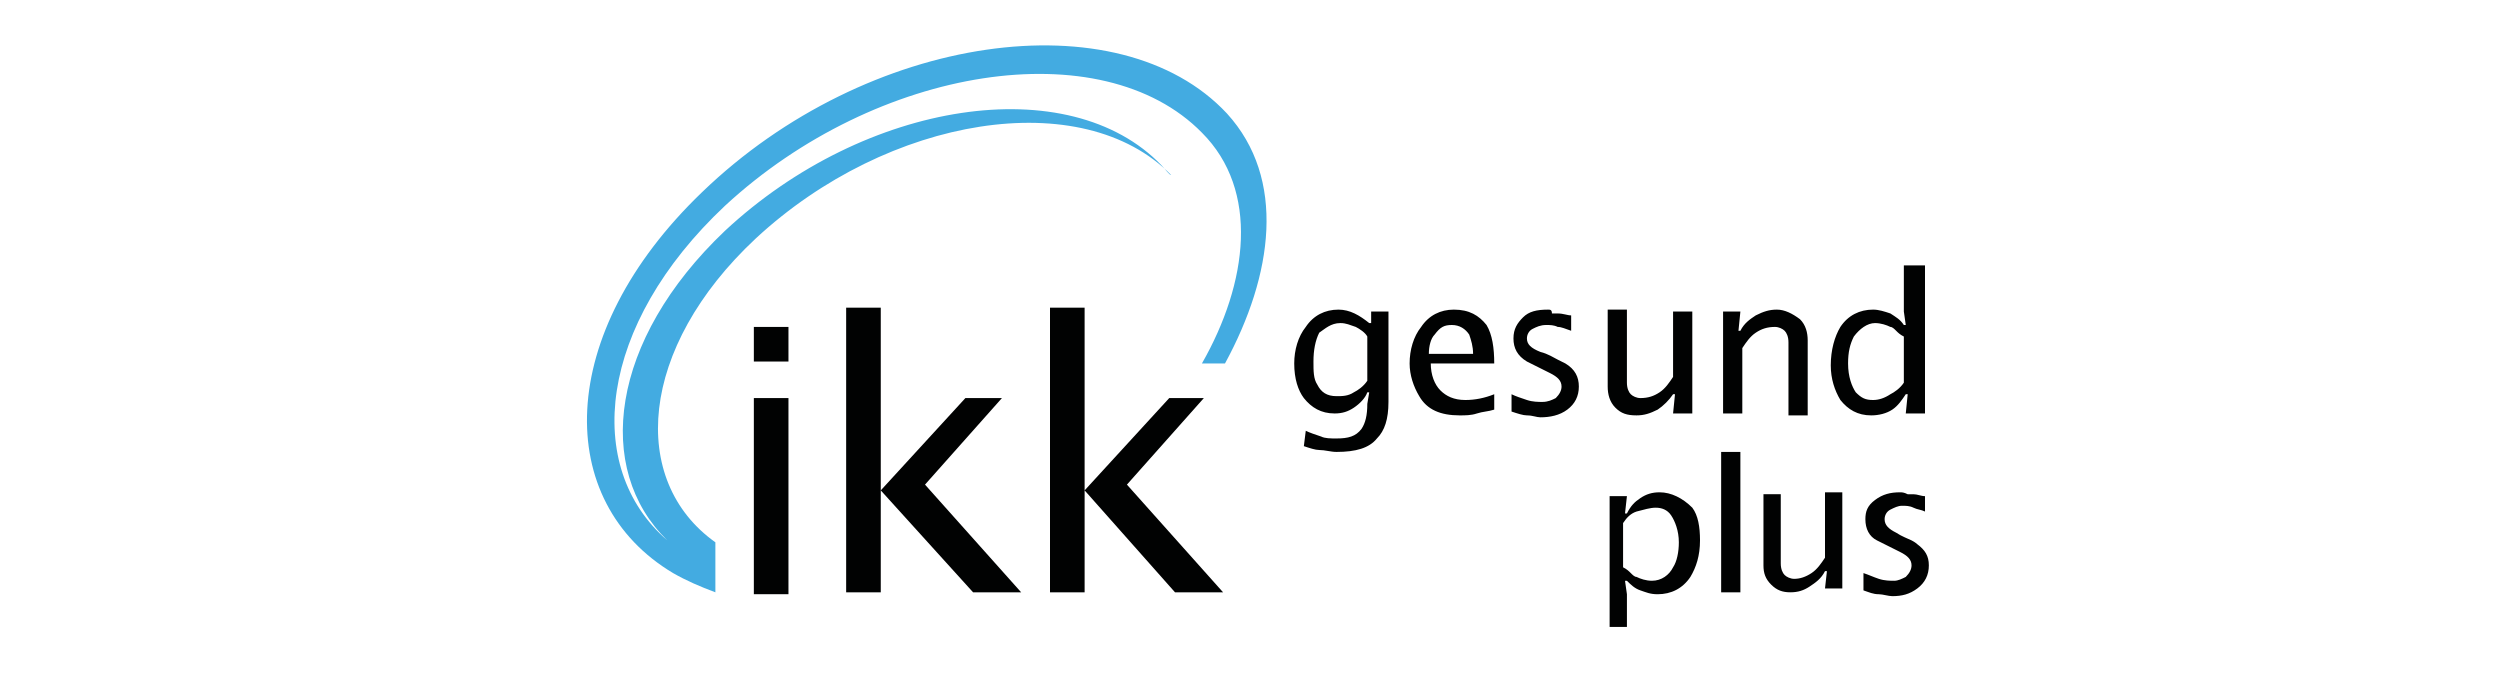 <?xml version="1.0" encoding="utf-8"?>
<svg xmlns="http://www.w3.org/2000/svg" id="Ebene_1" style="enable-background:new 0 0 130 35;" version="1.1" viewBox="0 0 130 35" x="0px" y="0px">
<style type="text/css">
	.st0{fill:#010202;}
	.st1{fill-rule:evenodd;clip-rule:evenodd;fill:#43ABE1;}
</style>
<path class="st0" d="M44,16v14.8h1.8v-5.3l4.8,5.3h2.5l-5-5.6&#xA;	l4-4.5h-1.9l-4.4,4.8V16L44,16z M54.6,16v14.8h1.8v-5.3l4.7,5.3h2.5l-5-5.6l4-4.5h-1.8l-4.4,4.8V16H54.6z M39.2,17v1.8H41V17H39.2z&#xA;	 M39.2,20.7v10.2H41V20.7H39.2z" id="path28_00000015317010493217404570000008164043404222343354_"/>
<path class="st0" d="M99,13.9v2.3l0.1,0.7H99&#xA;	c-0.2-0.3-0.4-0.4-0.7-0.6c-0.3-0.1-0.6-0.2-0.9-0.2c-0.7,0-1.3,0.3-1.7,0.9c-0.3,0.5-0.5,1.2-0.5,2c0,0.7,0.2,1.3,0.5,1.8&#xA;	c0.4,0.5,0.9,0.8,1.6,0.8c0.4,0,0.8-0.1,1.1-0.3s0.5-0.5,0.7-0.8h0.1l-0.1,1h1v-7.7H99z M80.5,16.1c-0.6,0-1,0.1-1.3,0.4&#xA;	s-0.5,0.6-0.5,1.1c0,0.5,0.2,0.9,0.7,1.2c0.2,0.1,0.4,0.2,0.6,0.3c0.2,0.1,0.4,0.2,0.6,0.3c0.4,0.2,0.6,0.4,0.6,0.7&#xA;	c0,0.2-0.1,0.4-0.3,0.6c-0.2,0.1-0.4,0.2-0.7,0.2c-0.2,0-0.5,0-0.8-0.1s-0.6-0.2-0.8-0.3v0.9c0.3,0.1,0.6,0.2,0.8,0.2&#xA;	c0.3,0,0.5,0.1,0.7,0.1c0.5,0,1-0.1,1.4-0.4c0.4-0.3,0.6-0.7,0.6-1.2c0-0.5-0.2-0.9-0.7-1.2c0,0-0.2-0.1-0.4-0.2&#xA;	c-0.2-0.1-0.5-0.3-0.9-0.4c-0.5-0.2-0.7-0.4-0.7-0.7c0-0.2,0.1-0.4,0.3-0.5c0.2-0.1,0.4-0.2,0.7-0.2c0.2,0,0.4,0,0.6,0.1&#xA;	c0.2,0,0.4,0.1,0.7,0.2v-0.8c-0.2,0-0.4-0.1-0.7-0.1c-0.1,0-0.2,0-0.3,0C80.7,16.1,80.6,16.1,80.5,16.1L80.5,16.1z M69.6,16.1&#xA;	c-0.7,0-1.3,0.3-1.7,0.9c-0.4,0.5-0.6,1.2-0.6,1.9c0,0.8,0.2,1.4,0.5,1.8c0.4,0.5,0.9,0.8,1.6,0.8c0.4,0,0.7-0.1,1-0.3&#xA;	c0.3-0.2,0.6-0.5,0.7-0.8h0.1L71.1,21c0,0.6-0.1,1-0.3,1.3c-0.3,0.4-0.7,0.5-1.3,0.5c-0.3,0-0.6,0-0.8-0.1c-0.3-0.1-0.6-0.2-0.8-0.3&#xA;	l-0.1,0.8c0.3,0.1,0.6,0.2,0.8,0.2c0.3,0,0.6,0.1,0.9,0.1c1,0,1.7-0.2,2.1-0.7c0.4-0.4,0.6-1,0.6-1.9v-4.7v0h-0.9v0.6h-0.1&#xA;	C70.7,16.4,70.2,16.1,69.6,16.1L69.6,16.1z M75.6,16.1c-0.7,0-1.3,0.3-1.7,0.9c-0.4,0.5-0.6,1.2-0.6,1.9c0,0.6,0.2,1.2,0.5,1.7&#xA;	c0.4,0.7,1.1,1,2.1,1c0.3,0,0.6,0,0.9-0.1c0.3-0.1,0.6-0.1,0.9-0.2v-0.8c-0.5,0.2-1,0.3-1.5,0.3c-0.6,0-1-0.2-1.3-0.5&#xA;	c-0.3-0.3-0.5-0.8-0.5-1.4h3.3c0-0.8-0.1-1.5-0.4-2C76.9,16.4,76.4,16.1,75.6,16.1z M92.4,16.1c-0.4,0-0.7,0.1-1.1,0.3&#xA;	c-0.3,0.2-0.6,0.4-0.8,0.8h-0.1l0.1-1h-0.9v5.3h1v-3.4c0.2-0.3,0.4-0.6,0.7-0.8c0.3-0.2,0.6-0.3,1-0.3c0.2,0,0.4,0.1,0.5,0.2&#xA;	c0.1,0.1,0.2,0.3,0.2,0.6v3.8h1v-3.9c0-0.4-0.1-0.8-0.4-1.1C93.2,16.3,92.8,16.1,92.4,16.1L92.4,16.1z M83.6,16.2v3.9&#xA;	c0,0.4,0.1,0.8,0.4,1.1c0.3,0.3,0.6,0.4,1.1,0.4c0.4,0,0.7-0.1,1.1-0.3c0.3-0.2,0.6-0.5,0.8-0.8h0.1l-0.1,1h1v-5.3h-1v3.4&#xA;	c-0.2,0.3-0.4,0.6-0.7,0.8c-0.3,0.2-0.6,0.3-1,0.3c-0.2,0-0.4-0.1-0.5-0.2c-0.1-0.1-0.2-0.3-0.2-0.6v-3.8H83.6z M97.5,16.8&#xA;	c0.3,0,0.6,0.1,0.8,0.2c0.1,0,0.2,0.1,0.3,0.2c0.1,0.1,0.2,0.2,0.4,0.3v2.4c-0.2,0.3-0.5,0.5-0.7,0.6c-0.3,0.2-0.6,0.3-0.9,0.3&#xA;	c-0.4,0-0.6-0.1-0.9-0.4c-0.2-0.3-0.4-0.8-0.4-1.5c0-0.6,0.1-1,0.3-1.4C96.7,17.1,97.1,16.8,97.5,16.8z M69.7,16.8&#xA;	c0.3,0,0.5,0.1,0.8,0.2c0.2,0.1,0.5,0.3,0.6,0.5v2.3c-0.2,0.3-0.5,0.5-0.7,0.6c-0.3,0.2-0.6,0.2-0.9,0.2c-0.5,0-0.8-0.2-1-0.6&#xA;	c-0.2-0.3-0.2-0.7-0.2-1.2c0-0.6,0.1-1.1,0.3-1.5C68.9,17.1,69.2,16.8,69.7,16.8z M75.5,16.9c0.4,0,0.7,0.2,0.9,0.5&#xA;	c0.1,0.3,0.2,0.6,0.2,1h-2.3c0-0.4,0.1-0.8,0.3-1C74.9,17,75.1,16.9,75.5,16.9z M89.5,23.5v7.3h1v-7.3H89.5z M86.3,25.6&#xA;	c-0.4,0-0.7,0.1-1,0.3c-0.3,0.2-0.5,0.4-0.7,0.8h-0.1l0.1-0.9h-0.9v6.8h0.9v-1.7l-0.1-0.7h0.1c0.2,0.2,0.4,0.4,0.7,0.5&#xA;	c0.3,0.1,0.5,0.2,0.9,0.2c0.7,0,1.3-0.3,1.7-0.9c0.3-0.5,0.5-1.1,0.5-1.9c0-0.7-0.1-1.3-0.4-1.7C87.5,25.9,86.9,25.6,86.3,25.6&#xA;	L86.3,25.6z M84.5,25.7L84.5,25.7L84.5,25.7L84.5,25.7z M98.8,25.6c-0.5,0-0.9,0.1-1.3,0.4S97,26.6,97,27c0,0.5,0.2,0.9,0.6,1.1&#xA;	c0.2,0.1,0.4,0.2,0.6,0.3c0.2,0.1,0.4,0.2,0.6,0.3c0.4,0.2,0.6,0.4,0.6,0.7c0,0.2-0.1,0.4-0.3,0.6c-0.2,0.1-0.4,0.2-0.6,0.2&#xA;	c-0.2,0-0.5,0-0.8-0.1c-0.3-0.1-0.5-0.2-0.8-0.3v0.9c0.3,0.1,0.5,0.2,0.8,0.2c0.2,0,0.5,0.1,0.7,0.1c0.5,0,0.9-0.1,1.3-0.4&#xA;	c0.4-0.3,0.6-0.7,0.6-1.2c0-0.5-0.2-0.8-0.6-1.1c0,0-0.1-0.1-0.3-0.2c-0.2-0.1-0.5-0.2-0.8-0.4c-0.4-0.2-0.6-0.4-0.6-0.7&#xA;	c0-0.2,0.1-0.4,0.3-0.5c0.2-0.1,0.4-0.2,0.6-0.2c0.2,0,0.4,0,0.6,0.1s0.4,0.1,0.6,0.2v-0.8c-0.2,0-0.4-0.1-0.6-0.1&#xA;	c-0.1,0-0.2,0-0.3,0C99,25.6,98.9,25.6,98.8,25.6z M91.7,25.7v3.7c0,0.4,0.1,0.7,0.4,1c0.3,0.3,0.6,0.4,1,0.4c0.4,0,0.7-0.1,1-0.3&#xA;	c0.3-0.2,0.6-0.4,0.8-0.8H95l-0.1,0.9h0.9v-5h-0.9V29c-0.2,0.3-0.4,0.6-0.7,0.8c-0.3,0.2-0.6,0.3-0.9,0.3c-0.2,0-0.4-0.1-0.5-0.2&#xA;	c-0.1-0.1-0.2-0.3-0.2-0.6v-3.6H91.7z M86.1,26.4c0.3,0,0.6,0.1,0.8,0.4c0.2,0.3,0.4,0.8,0.4,1.4c0,0.5-0.1,1-0.3,1.3&#xA;	c-0.2,0.4-0.6,0.7-1.1,0.7c-0.3,0-0.6-0.1-0.8-0.2c-0.1,0-0.2-0.1-0.3-0.2c-0.1-0.1-0.2-0.2-0.4-0.3v-2.3c0.2-0.3,0.4-0.5,0.7-0.6&#xA;	C85.5,26.5,85.8,26.4,86.1,26.4L86.1,26.4z" id="path34_00000030454098099355506080000009461341482931578024_"/>
<path class="st1" d="M60.4,8.6c-4.8-5-15.4-3.4-22.7,3.4&#xA;	c-6,5.7-6.8,12.4-3,16.1c-4.4-3.8-3.6-11.2,3-17.4c7.9-7.3,19.6-9.1,24.8-3.8c3,3,2.4,7.8,0,12h1.2c2.5-4.6,3.2-9.6,0.1-13&#xA;	C58.2-0.1,45.1,1.7,36.5,10c-7.7,7.4-7.7,16.1-1.5,19.8c0.7,0.4,1.4,0.7,2.2,1v-2.6c-4.5-3.2-4-10.1,2.1-15.8c6.9-6.4,17-8,21.6-3.3&#xA;	C60.8,9.1,60.6,8.8,60.4,8.6z" id="path54_00000001662386006347091930000013486174754745333154_"/>
</svg>